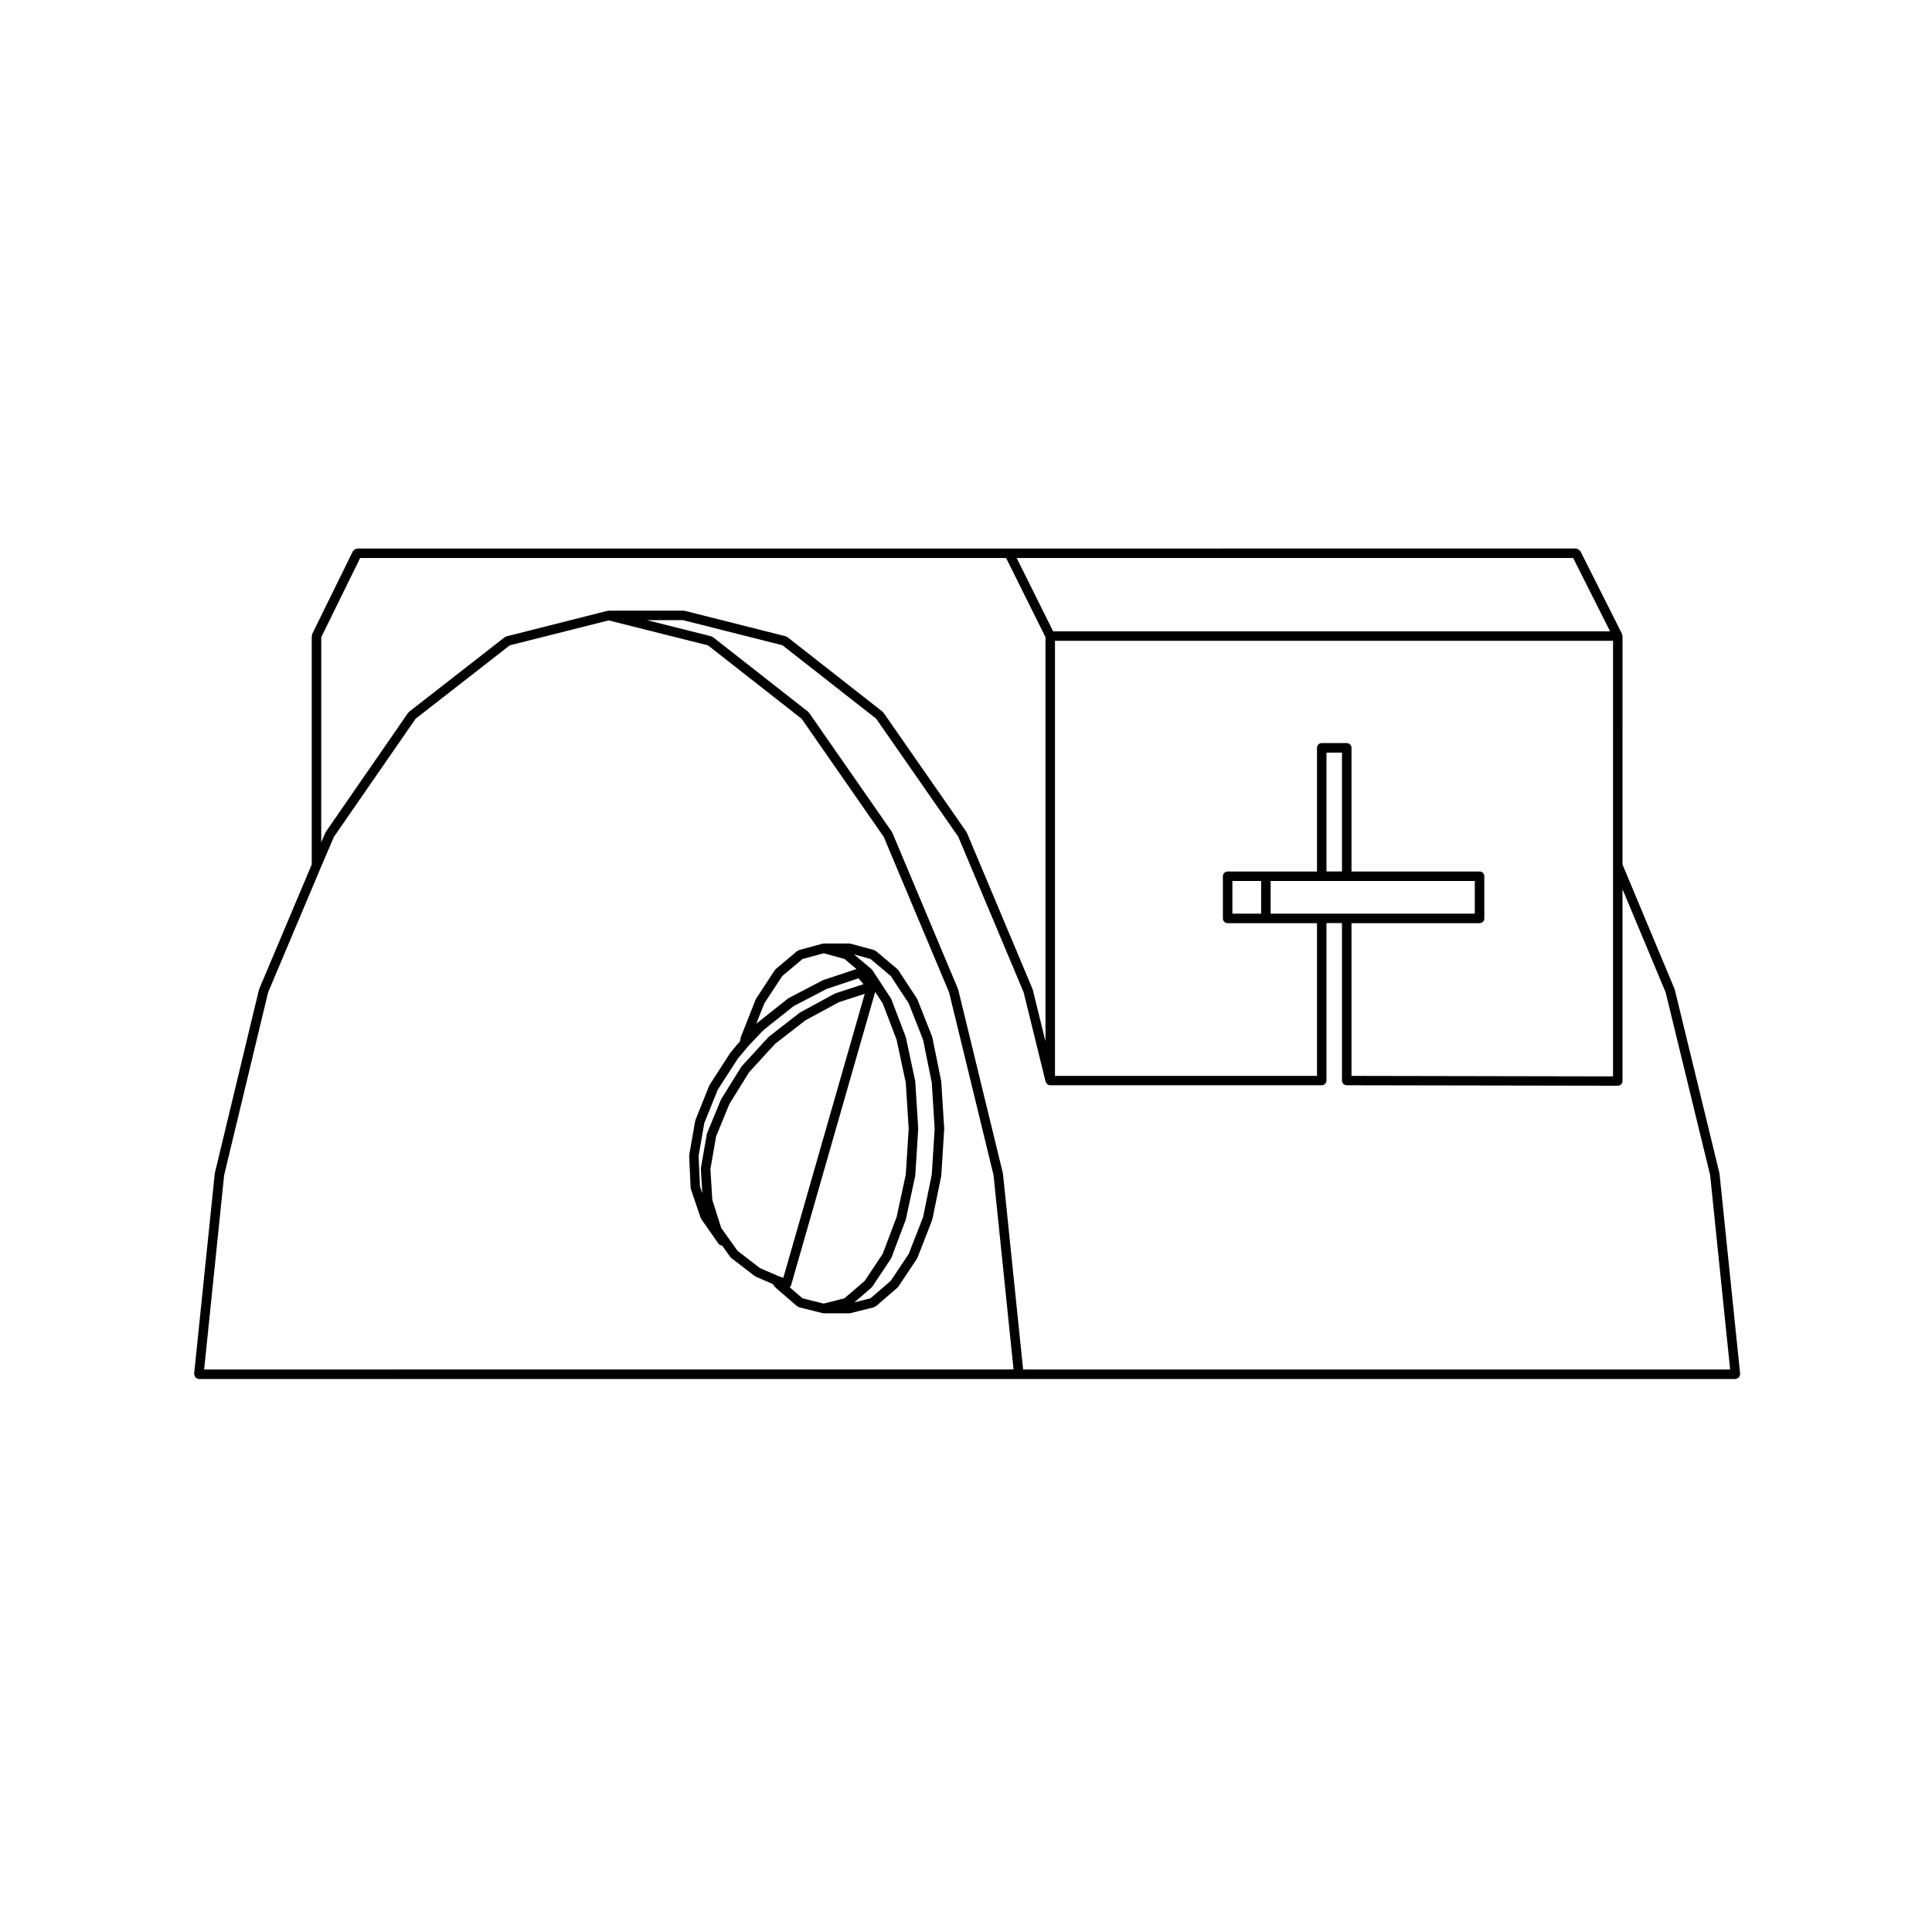 <?xml version="1.0" encoding="UTF-8"?>
<!-- Uploaded to: SVG Repo, www.svgrepo.com, Generator: SVG Repo Mixer Tools -->
<svg fill="#000000" width="800px" height="800px" version="1.1" viewBox="144 144 512 512" xmlns="http://www.w3.org/2000/svg">
 <g>
  <path d="m327.02 458.75c0 0.066 0.066 0.105 0.074 0.168 0.012 0.059-0.031 0.117-0.012 0.176l2.602 7.664c0.023 0.074 0.098 0.105 0.133 0.172 0.023 0.051 0 0.105 0.031 0.145l4.543 6.492c0.227 0.328 0.598 0.484 0.969 0.504l2.156 3.023c0.035 0.051 0.105 0.035 0.152 0.082 0.051 0.055 0.047 0.137 0.105 0.188l6.231 4.801c0.051 0.039 0.117 0.031 0.172 0.059 0.039 0.023 0.051 0.082 0.098 0.102l4.5 1.945 0.574 0.77c0.031 0.039 0.086 0.023 0.117 0.059 0.035 0.047 0.023 0.105 0.07 0.141l5.719 4.934c0.09 0.082 0.211 0.07 0.312 0.117 0.082 0.035 0.109 0.125 0.203 0.145l6.231 1.566c0.105 0.031 0.207 0.039 0.309 0.039h6.758c0.102 0 0.207-0.012 0.309-0.039l6.231-1.566c0.09-0.02 0.121-0.105 0.203-0.145 0.105-0.051 0.223-0.039 0.312-0.117l5.715-4.934c0.031-0.023 0.02-0.07 0.051-0.102 0.055-0.059 0.125-0.09 0.176-0.156l4.938-7.41c0.02-0.035 0-0.082 0.02-0.109 0.023-0.051 0.082-0.074 0.105-0.125l3.894-9.996c0.016-0.035-0.012-0.07 0-0.105 0.012-0.039 0.055-0.059 0.066-0.105l2.336-11.438c0.004-0.035-0.02-0.059-0.016-0.09 0.004-0.035 0.035-0.051 0.039-0.086l0.777-12.34c0-0.031-0.023-0.051-0.023-0.082s0.031-0.051 0.023-0.082l-0.777-12.34c0-0.039-0.023-0.082-0.031-0.121 0-0.016 0.012-0.031 0.012-0.051l-2.336-11.551c-0.004-0.039-0.055-0.059-0.066-0.102-0.012-0.039 0.016-0.074 0-0.109l-3.894-9.879c-0.016-0.047-0.07-0.055-0.098-0.102-0.02-0.039 0-0.09-0.023-0.125l-4.938-7.527c-0.035-0.055-0.105-0.055-0.152-0.105-0.047-0.055-0.035-0.125-0.09-0.172l-5.715-4.812c-0.082-0.066-0.18-0.039-0.266-0.086s-0.121-0.141-0.215-0.168l-6.231-1.684c-0.059-0.016-0.105 0.031-0.168 0.023-0.059-0.012-0.102-0.07-0.16-0.07h-6.758c-0.059 0-0.102 0.059-0.16 0.066-0.059 0.012-0.105-0.035-0.168-0.02l-6.231 1.684c-0.098 0.023-0.137 0.121-0.215 0.168-0.086 0.047-0.191 0.02-0.266 0.086l-5.719 4.812c-0.055 0.047-0.047 0.117-0.09 0.172-0.047 0.051-0.117 0.051-0.152 0.105l-4.934 7.527c-0.023 0.039 0 0.09-0.023 0.125-0.02 0.047-0.074 0.055-0.098 0.102l-3.894 9.879c-0.016 0.039 0.012 0.082 0 0.117-0.012 0.039-0.059 0.059-0.066 0.102l-0.195 0.977-2.519 3.004c-0.02 0.023-0.004 0.059-0.023 0.086-0.016 0.02-0.051 0.02-0.066 0.047l-5.457 8.445c-0.023 0.039 0 0.09-0.02 0.125-0.02 0.039-0.07 0.047-0.09 0.09l-3.637 9.094c-0.016 0.047 0.016 0.09 0 0.133-0.016 0.051-0.066 0.07-0.074 0.117l-1.562 8.953c-0.012 0.051 0.035 0.09 0.031 0.141s-0.051 0.086-0.051 0.133zm7.184-25.961 5.344-8.273 2.68-3.195 4.035-4.289 8.035-6.383 8.762-4.566 8.453-2.828 1.336 1.559-7.422 2.41c-0.039 0.016-0.055 0.066-0.098 0.082-0.035 0.02-0.082-0.004-0.117 0.016l-9.094 4.938c-0.035 0.02-0.035 0.066-0.07 0.086-0.035 0.02-0.074 0.004-0.105 0.031l-8.188 6.359c-0.031 0.023-0.023 0.07-0.055 0.098-0.031 0.031-0.074 0.02-0.105 0.051l-7.012 7.664c-0.031 0.035-0.016 0.086-0.039 0.117-0.023 0.035-0.074 0.031-0.102 0.07l-5.332 8.57c-0.02 0.035 0 0.074-0.016 0.109-0.016 0.031-0.059 0.039-0.074 0.074l-3.637 8.836c-0.02 0.047 0.016 0.098 0 0.137-0.016 0.051-0.07 0.074-0.074 0.121l-1.562 8.961c-0.012 0.055 0.035 0.098 0.031 0.145 0 0.055-0.051 0.098-0.051 0.145l0.398 6.434-0.621-1.824-0.371-8.121 1.512-8.691zm12.344-22.875 4.758-7.254 5.371-4.519 5.621-1.523 5.512 1.523 3.152 2.656-8.797 2.938c-0.035 0.012-0.047 0.055-0.082 0.07s-0.07-0.012-0.105 0.012l-8.961 4.676c-0.039 0.02-0.039 0.07-0.082 0.098-0.039 0.023-0.086 0.004-0.121 0.035l-8.184 6.492c-0.031 0.023-0.02 0.066-0.051 0.09-0.023 0.023-0.059 0.016-0.086 0.039l-0.098 0.105zm28.148-11.777 5.367 4.519 4.762 7.254 3.805 9.652 2.301 11.367 0.766 12.172-0.766 12.168-2.297 11.25-3.809 9.766-4.766 7.148-5.367 4.629-4.262 1.066 4.516-3.894c0.031-0.023 0.02-0.07 0.051-0.102 0.055-0.059 0.125-0.09 0.176-0.156l4.934-7.41c0.023-0.035 0-0.086 0.023-0.117 0.023-0.055 0.086-0.082 0.105-0.137l3.769-9.996c0.012-0.031-0.012-0.059 0-0.09 0.012-0.035 0.047-0.055 0.055-0.09l2.469-11.438c0.004-0.035-0.02-0.059-0.016-0.098 0.004-0.035 0.039-0.055 0.047-0.098l0.777-12.34c0-0.031-0.023-0.051-0.023-0.082s0.031-0.051 0.023-0.082l-0.777-12.34c0-0.047-0.023-0.09-0.035-0.133 0-0.02 0.016-0.035 0.012-0.055l-2.469-11.551c-0.004-0.035-0.051-0.051-0.059-0.086-0.012-0.035 0.016-0.066 0-0.102l-3.769-9.879c-0.016-0.051-0.074-0.059-0.098-0.105-0.02-0.047 0-0.098-0.023-0.137l-4.934-7.527c-0.035-0.055-0.105-0.055-0.152-0.105-0.047-0.055-0.035-0.125-0.09-0.172l-4.613-3.883zm-18.027 89.93-3.387-2.918c0.016-0.02 0.02-0.039 0.035-0.059 0.105-0.109 0.23-0.215 0.293-0.371 0.004-0.016-0.004-0.031 0-0.047 0.004-0.016 0.023-0.023 0.031-0.039l22.293-77.773 1.996 3.043 3.68 9.648 2.434 11.391 0.766 12.156-0.766 12.172-2.43 11.238-3.684 9.773-4.758 7.144-5.367 4.629-5.508 1.41zm-11.25-7.992-5.961-4.59-4.328-6.062-2.363-7.453-0.504-8.148 1.512-8.68 3.535-8.602 5.215-8.387 6.871-7.512 8.012-6.219 8.891-4.828 6.867-2.227-21.578 75.27-1.523-0.555z"/>
  <path d="m605.15 508.06-5.457-53c0-0.031-0.039-0.051-0.047-0.082-0.004-0.035 0.023-0.059 0.016-0.098l-11.82-48.582c-0.012-0.035-0.051-0.051-0.059-0.086-0.012-0.035 0.012-0.07 0-0.105l-13.805-33.016 0.004-60.527c0-0.105-0.09-0.176-0.105-0.277-0.023-0.102 0.02-0.195-0.023-0.293l-11.039-21.941c-0.035-0.066-0.109-0.074-0.152-0.133-0.102-0.137-0.215-0.215-0.363-0.309-0.137-0.09-0.258-0.152-0.418-0.176-0.07-0.012-0.109-0.082-0.191-0.082l-150.28 0.008h-172.76c-0.082 0-0.125 0.07-0.203 0.086-0.16 0.023-0.281 0.09-0.418 0.172-0.145 0.09-0.25 0.172-0.352 0.312-0.047 0.059-0.125 0.07-0.16 0.137l-10.781 21.941c-0.047 0.098 0 0.191-0.016 0.293-0.023 0.102-0.109 0.16-0.109 0.266v60.531l-13.93 33.02c-0.016 0.035 0.012 0.074 0 0.105-0.012 0.039-0.055 0.051-0.066 0.09l-11.688 48.582c-0.004 0.035 0.02 0.059 0.016 0.098-0.004 0.031-0.039 0.047-0.039 0.074l-5.457 53c0 0.023 0.02 0.039 0.02 0.066 0 0.023-0.023 0.039-0.023 0.066 0 0.152 0.109 0.258 0.16 0.395 0.055 0.152 0.07 0.312 0.18 0.434s0.266 0.152 0.414 0.223c0.133 0.07 0.223 0.191 0.379 0.207 0.039 0.004 0.086 0.004 0.125 0.004h407.2c0.051 0 0.09 0 0.125-0.004 0.156-0.016 0.246-0.137 0.379-0.207 0.145-0.07 0.309-0.102 0.414-0.223s0.121-0.281 0.18-0.434c0.051-0.137 0.156-0.242 0.156-0.395 0-0.023-0.02-0.039-0.023-0.066 0.004-0.035 0.031-0.051 0.023-0.074zm-7.949-52.656 5.305 51.523h-187.37l-5.34-51.867c-0.004-0.031-0.039-0.051-0.047-0.082-0.004-0.035 0.02-0.059 0.016-0.098l-11.82-48.582c-0.012-0.035-0.051-0.051-0.059-0.086-0.012-0.035 0.016-0.07 0-0.105l-17.406-41.438c-0.02-0.047-0.074-0.055-0.102-0.102-0.02-0.047 0-0.098-0.031-0.133l-21.945-31.559c-0.039-0.059-0.117-0.055-0.16-0.105-0.047-0.051-0.039-0.121-0.098-0.168l-25.199-19.75c-0.074-0.059-0.172-0.035-0.258-0.074-0.082-0.039-0.121-0.133-0.211-0.156l-17.008-4.273h9.539l26.344 6.644 24.836 19.461 21.766 31.293 17.32 41.23 5.82 23.676c0.035 0.152 0.156 0.25 0.242 0.371 0.059 0.086 0.086 0.176 0.156 0.246 0.227 0.203 0.516 0.336 0.828 0.336h71.949c0.699 0 1.258-0.562 1.258-1.258v-41.73h4.109v41.73c0 0.695 0.559 1.258 1.254 1.258l71.828 0.125c0.348 0 0.664-0.141 0.898-0.367 0.227-0.227 0.363-0.539 0.363-0.891v-50.836l11.441 27.367zm-318.98-142.76c-0.09 0.023-0.125 0.109-0.207 0.152-0.086 0.039-0.188 0.016-0.262 0.074l-25.328 19.75c-0.055 0.047-0.051 0.117-0.098 0.172-0.047 0.051-0.125 0.047-0.168 0.105l-21.82 31.559c-0.023 0.039-0.004 0.09-0.023 0.125-0.023 0.039-0.074 0.051-0.098 0.098l-1.09 2.543 0.008-54.363 10.305-20.98h171.19l10.434 20.98v107.12l-3.367-13.68c-0.012-0.035-0.051-0.051-0.059-0.086-0.012-0.035 0.012-0.07 0-0.105l-17.41-41.438c-0.02-0.047-0.074-0.055-0.102-0.102-0.02-0.047 0-0.098-0.031-0.133l-21.949-31.559c-0.039-0.059-0.117-0.055-0.16-0.105-0.047-0.051-0.039-0.121-0.098-0.168l-25.195-19.75c-0.074-0.059-0.172-0.035-0.258-0.074-0.082-0.039-0.121-0.133-0.211-0.156l-26.762-6.75c-0.055-0.016-0.105 0.031-0.16 0.02-0.055-0.004-0.09-0.059-0.145-0.059l-19.871 0.004c-0.055 0-0.09 0.055-0.145 0.059-0.059 0.012-0.105-0.035-0.16-0.02zm282.69-20.762 9.773 19.422h-147.59l-9.664-19.422zm-58.75 137.24v-40.473h33.938c0.695 0 1.258-0.562 1.258-1.258v-11.18c0-0.695-0.562-1.258-1.258-1.258h-33.938v-32.77c0-0.695-0.562-1.258-1.258-1.258h-6.629c-0.695 0-1.258 0.562-1.258 1.258v32.77h-23.68c-0.699 0-1.258 0.562-1.258 1.258v11.18c0 0.695 0.559 1.258 1.258 1.258h23.68v40.473h-69.434v-115.3h147.89v115.43zm-7.891-42.992h-13.543v-8.66h54.109v8.66zm-23.672-8.66h7.617v8.66h-7.617zm29.043-34.027v31.508h-4.109v-31.508zm-296.24 111.97 11.648-48.406 13.984-33.156 3.457-8.07 21.637-31.293 24.969-19.469 26.188-6.609 26.324 6.609 24.836 19.461 21.758 31.293 17.32 41.23 11.773 48.395 5.305 51.523-214.5 0.008z"/>
 </g>
</svg>